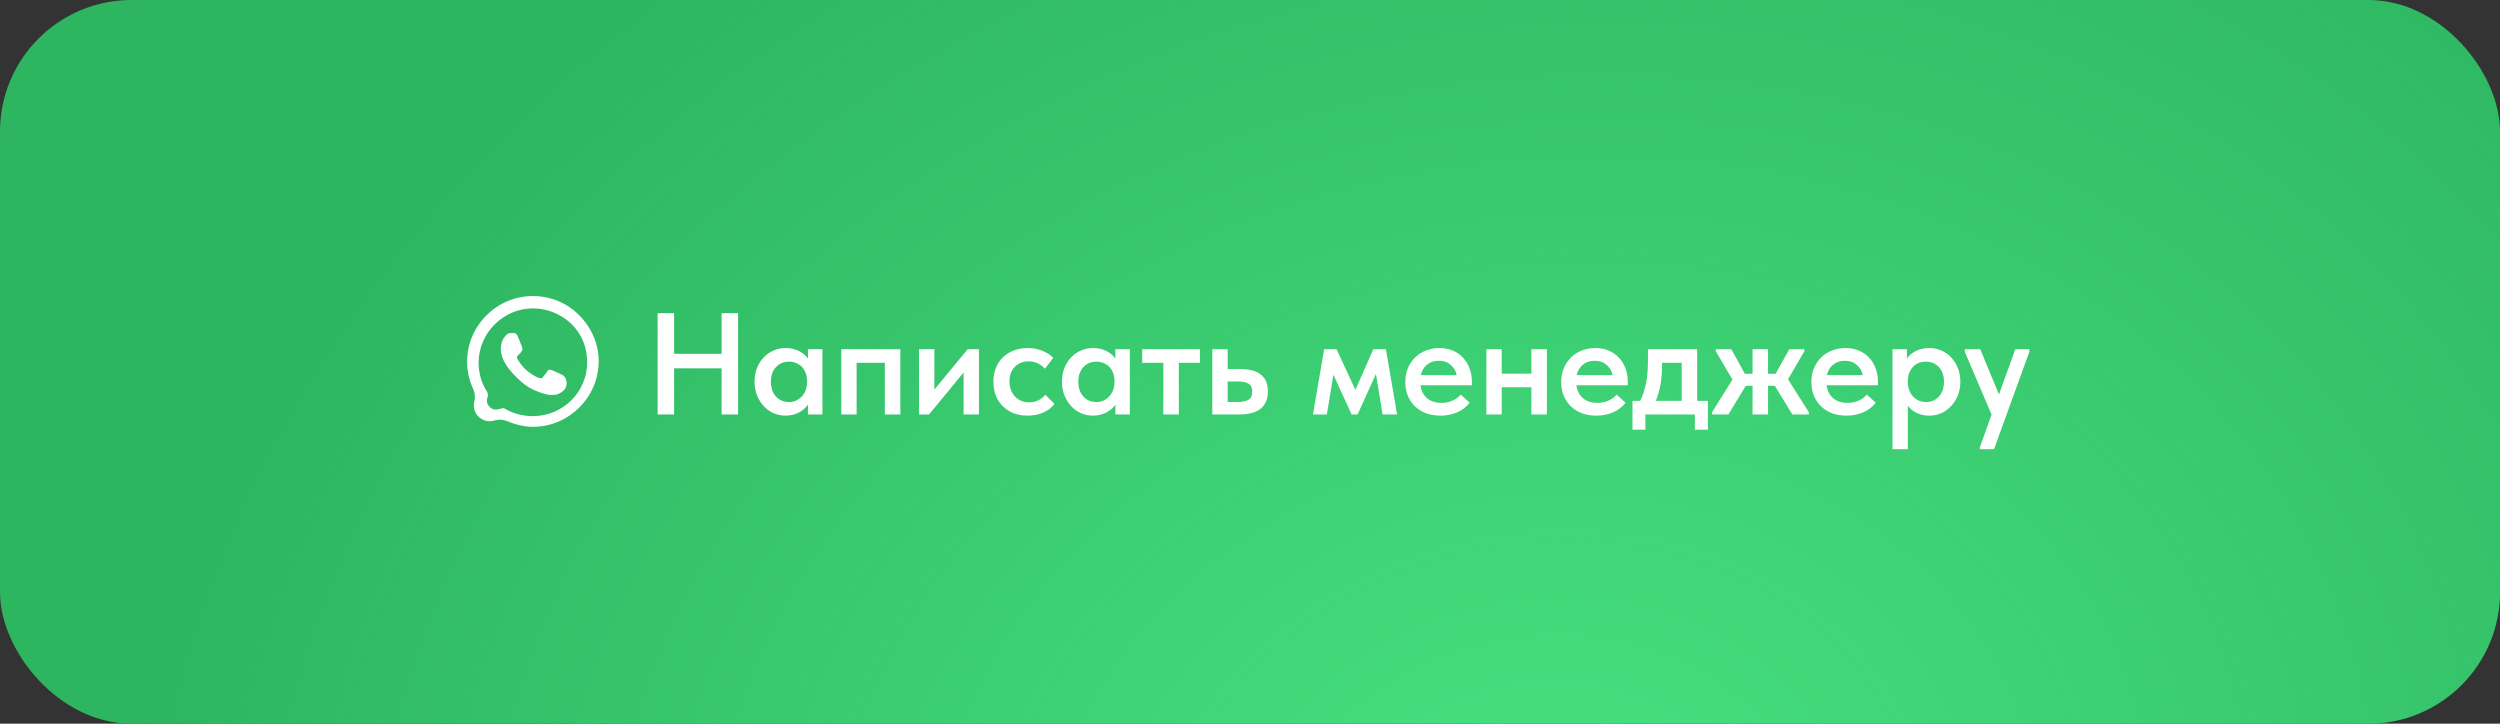 <?xml version="1.0" encoding="UTF-8"?> <svg xmlns="http://www.w3.org/2000/svg" width="380" height="110" viewBox="0 0 380 110" fill="none"><rect x="0" y="0" width="380" height="110" fill="#333333" stroke="none"/><rect width="380" height="110" rx="20" fill="#2DB560"></rect><rect width="380" height="110" rx="20" fill="url(#paint0_radial_348_524)"></rect><path fill-rule="evenodd" clip-rule="evenodd" d="M88 47.875C86.125 46 83.625 45 81 45C75.5 45 71 49.5 71 55C71 56.411 71.325 57.822 71.909 59.101C72.178 59.69 72.278 60.352 72.106 60.976V60.976C71.615 62.764 73.244 64.412 75.037 63.943L75.314 63.87C75.917 63.712 76.554 63.788 77.129 64.029C78.376 64.549 79.688 64.875 81 64.875C86.5 64.875 91 60.375 91 54.875C91 52.25 89.875 49.75 88 47.875ZM81 63.25C79.5 63.25 78 62.875 76.75 62.125V62.125C76.589 62.045 76.404 62.027 76.231 62.075L75.766 62.206C74.724 62.497 73.767 61.53 74.07 60.492L74.124 60.308C74.204 60.033 74.159 59.738 74 59.5V59.5C73.125 58.125 72.75 56.625 72.75 55.125C72.75 50.625 76.5 46.875 81 46.875C83.25 46.875 85.25 47.75 86.875 49.25C88.5 50.875 89.25 52.875 89.25 55.125C89.25 59.5 85.625 63.25 81 63.25ZM85.5 57C85.341 56.921 84.779 56.639 84.325 56.445C83.957 56.287 83.429 56.016 83.25 56.375V56.375C83.151 56.574 82.815 56.93 82.618 57.194C82.532 57.309 82.476 57.433 82.339 57.474V57.474C82.14 57.534 81.902 57.456 81.713 57.37C81.348 57.205 80.743 56.9 80 56.25C79.25 55.625 78.75 54.75 78.625 54.5C78.5 54.25 78.625 54.125 78.75 54C78.875 53.875 79 53.75 79.125 53.625C79.25 53.5 79.25 53.375 79.375 53.25C79.5 53.125 79.375 53 79.375 52.875C79.375 52.788 79.135 52.163 78.905 51.62C78.728 51.203 78.578 50.625 78.125 50.625V50.625C78 50.625 77.875 50.625 77.625 50.625C77.5 50.625 77.25 50.625 77 50.875C76.75 51.125 76.125 51.75 76.125 53V53C76.125 54.887 77.591 56.502 78.971 57.788C79.628 58.4 80.441 59.001 81.375 59.375C83.5 60.25 83.875 60 84.375 60C84.875 60 85.875 59.375 86 58.875C86.019 58.829 86.036 58.783 86.051 58.739C86.253 58.168 86.041 57.27 85.5 57V57Z" fill="white"></path><path d="M109.682 55.982H102.466V63H99.958V47.6H102.466V53.782H109.682V47.6H112.19V63H109.682V55.982ZM119.398 63.176C118.782 63.176 118.188 63.059 117.616 62.824C117.059 62.575 116.56 62.223 116.12 61.768C115.695 61.313 115.35 60.771 115.086 60.14C114.822 59.509 114.69 58.805 114.69 58.028C114.69 57.251 114.815 56.547 115.064 55.916C115.328 55.285 115.673 54.75 116.098 54.31C116.523 53.855 117.022 53.511 117.594 53.276C118.166 53.027 118.767 52.902 119.398 52.902C120.19 52.902 120.879 53.056 121.466 53.364C122.067 53.672 122.515 54.053 122.808 54.508V53.078H125.008V63H122.808V61.504C122.471 62.003 122.001 62.406 121.4 62.714C120.813 63.022 120.146 63.176 119.398 63.176ZM119.926 61.108C120.337 61.108 120.711 61.027 121.048 60.866C121.385 60.705 121.671 60.492 121.906 60.228C122.155 59.949 122.346 59.627 122.478 59.26C122.61 58.893 122.676 58.497 122.676 58.072V57.896C122.676 57.485 122.61 57.104 122.478 56.752C122.361 56.4 122.185 56.092 121.95 55.828C121.715 55.564 121.422 55.359 121.07 55.212C120.733 55.051 120.351 54.97 119.926 54.97C119.545 54.97 119.185 55.036 118.848 55.168C118.525 55.3 118.239 55.498 117.99 55.762C117.741 56.011 117.543 56.327 117.396 56.708C117.249 57.089 117.176 57.529 117.176 58.028C117.176 58.967 117.433 59.715 117.946 60.272C118.459 60.829 119.119 61.108 119.926 61.108ZM127.875 53.078H136.851V63H134.497V55.146H130.207V63H127.875V53.078ZM139.692 53.078H142.024V59.216L147.084 53.078H148.8V63H146.468V56.62L141.21 63H139.692V53.078ZM156.191 63.176C155.399 63.176 154.68 63.051 154.035 62.802C153.404 62.538 152.861 62.179 152.407 61.724C151.952 61.269 151.6 60.727 151.351 60.096C151.116 59.465 150.999 58.776 150.999 58.028C150.999 57.221 151.131 56.503 151.395 55.872C151.659 55.241 152.025 54.706 152.495 54.266C152.964 53.826 153.514 53.489 154.145 53.254C154.775 53.019 155.457 52.902 156.191 52.902C157.012 52.902 157.76 53.041 158.435 53.32C159.109 53.584 159.659 53.943 160.085 54.398L158.831 56.048C158.537 55.711 158.178 55.439 157.753 55.234C157.327 55.029 156.858 54.926 156.345 54.926C155.494 54.926 154.797 55.205 154.255 55.762C153.712 56.319 153.441 57.06 153.441 57.984C153.441 58.453 153.514 58.879 153.661 59.26C153.807 59.641 154.013 59.979 154.277 60.272C154.541 60.551 154.856 60.771 155.223 60.932C155.589 61.079 155.993 61.152 156.433 61.152C156.961 61.152 157.43 61.049 157.841 60.844C158.251 60.624 158.603 60.345 158.897 60.008L160.283 61.394C159.857 61.951 159.293 62.391 158.589 62.714C157.885 63.022 157.085 63.176 156.191 63.176ZM166.126 63.176C165.51 63.176 164.916 63.059 164.344 62.824C163.787 62.575 163.288 62.223 162.848 61.768C162.423 61.313 162.078 60.771 161.814 60.14C161.55 59.509 161.418 58.805 161.418 58.028C161.418 57.251 161.543 56.547 161.792 55.916C162.056 55.285 162.401 54.75 162.826 54.31C163.252 53.855 163.75 53.511 164.322 53.276C164.894 53.027 165.496 52.902 166.126 52.902C166.918 52.902 167.608 53.056 168.194 53.364C168.796 53.672 169.243 54.053 169.536 54.508V53.078H171.736V63H169.536V61.504C169.199 62.003 168.73 62.406 168.128 62.714C167.542 63.022 166.874 63.176 166.126 63.176ZM166.654 61.108C167.065 61.108 167.439 61.027 167.776 60.866C168.114 60.705 168.4 60.492 168.634 60.228C168.884 59.949 169.074 59.627 169.206 59.26C169.338 58.893 169.404 58.497 169.404 58.072V57.896C169.404 57.485 169.338 57.104 169.206 56.752C169.089 56.4 168.913 56.092 168.678 55.828C168.444 55.564 168.15 55.359 167.798 55.212C167.461 55.051 167.08 54.97 166.654 54.97C166.273 54.97 165.914 55.036 165.576 55.168C165.254 55.3 164.968 55.498 164.718 55.762C164.469 56.011 164.271 56.327 164.124 56.708C163.978 57.089 163.904 57.529 163.904 58.028C163.904 58.967 164.161 59.715 164.674 60.272C165.188 60.829 165.848 61.108 166.654 61.108ZM176.826 55.146H173.614V53.078H182.392V55.146H179.18V63H176.826V55.146ZM184.272 53.078H186.604V56.092H188.518C189.896 56.092 190.938 56.371 191.642 56.928C192.36 57.485 192.72 58.343 192.72 59.502C192.72 60.646 192.353 61.519 191.62 62.12C190.901 62.707 189.794 63 188.298 63H184.272V53.078ZM188.034 61.108C188.738 61.108 189.295 61.005 189.706 60.8C190.131 60.595 190.344 60.162 190.344 59.502C190.344 58.93 190.153 58.534 189.772 58.314C189.405 58.094 188.862 57.984 188.144 57.984H186.604V61.108H188.034ZM201.267 53.078H203.159L206.019 59.26L208.747 53.078H210.661L212.355 63H210.155L209.143 56.84L206.349 63H205.447L202.675 56.95L201.685 63H199.573L201.267 53.078ZM218.928 63.176C218.151 63.176 217.432 63.059 216.772 62.824C216.127 62.575 215.569 62.23 215.1 61.79C214.631 61.335 214.264 60.8 214 60.184C213.736 59.553 213.604 58.849 213.604 58.072C213.604 57.265 213.743 56.547 214.022 55.916C214.301 55.271 214.675 54.728 215.144 54.288C215.613 53.833 216.163 53.489 216.794 53.254C217.439 53.019 218.114 52.902 218.818 52.902C219.595 52.902 220.285 53.041 220.886 53.32C221.502 53.584 222.015 53.951 222.426 54.42C222.851 54.889 223.174 55.432 223.394 56.048C223.614 56.664 223.724 57.309 223.724 57.984V58.556H215.914C216.031 59.421 216.376 60.089 216.948 60.558C217.52 61.013 218.239 61.24 219.104 61.24C219.705 61.24 220.255 61.13 220.754 60.91C221.267 60.69 221.693 60.382 222.03 59.986L223.394 61.218C222.881 61.863 222.235 62.355 221.458 62.692C220.695 63.015 219.852 63.176 218.928 63.176ZM218.686 54.838C217.997 54.838 217.41 55.029 216.926 55.41C216.442 55.791 216.119 56.327 215.958 57.016H221.414C221.297 56.4 220.996 55.887 220.512 55.476C220.043 55.051 219.434 54.838 218.686 54.838ZM232.772 58.864H228.262V63H225.93V53.078H228.262V56.796H232.772V53.078H235.126V63H232.772V58.864ZM242.625 63.176C241.848 63.176 241.129 63.059 240.469 62.824C239.824 62.575 239.267 62.23 238.797 61.79C238.328 61.335 237.961 60.8 237.697 60.184C237.433 59.553 237.301 58.849 237.301 58.072C237.301 57.265 237.441 56.547 237.719 55.916C237.998 55.271 238.372 54.728 238.841 54.288C239.311 53.833 239.861 53.489 240.491 53.254C241.137 53.019 241.811 52.902 242.515 52.902C243.293 52.902 243.982 53.041 244.583 53.32C245.199 53.584 245.713 53.951 246.123 54.42C246.549 54.889 246.871 55.432 247.091 56.048C247.311 56.664 247.421 57.309 247.421 57.984V58.556H239.611C239.729 59.421 240.073 60.089 240.645 60.558C241.217 61.013 241.936 61.24 242.801 61.24C243.403 61.24 243.953 61.13 244.451 60.91C244.965 60.69 245.39 60.382 245.727 59.986L247.091 61.218C246.578 61.863 245.933 62.355 245.155 62.692C244.393 63.015 243.549 63.176 242.625 63.176ZM242.383 54.838C241.694 54.838 241.107 55.029 240.623 55.41C240.139 55.791 239.817 56.327 239.655 57.016H245.111C244.994 56.4 244.693 55.887 244.209 55.476C243.74 55.051 243.131 54.838 242.383 54.838ZM248.136 60.932H249.302C249.684 60.169 249.977 59.304 250.182 58.336C250.388 57.353 250.49 56.18 250.49 54.816V53.078H257.97V60.932H259.598V65.31H257.618V63H250.094V65.31H248.136V60.932ZM252.624 55.63C252.624 56.701 252.544 57.669 252.382 58.534C252.221 59.399 251.986 60.199 251.678 60.932H255.616V55.146H252.624V55.63ZM260.229 62.67L263.331 57.698L260.801 53.386V53.078H263.155L265.223 56.818H266.389V53.078H268.743V56.818H269.887L271.977 53.078H274.265V53.386L271.779 57.654L274.947 62.67V63H272.439L269.777 58.644H268.743V63H266.389V58.644H265.355L262.715 63H260.229V62.67ZM280.653 63.176C279.875 63.176 279.157 63.059 278.497 62.824C277.851 62.575 277.294 62.23 276.825 61.79C276.355 61.335 275.989 60.8 275.725 60.184C275.461 59.553 275.329 58.849 275.329 58.072C275.329 57.265 275.468 56.547 275.747 55.916C276.025 55.271 276.399 54.728 276.869 54.288C277.338 53.833 277.888 53.489 278.519 53.254C279.164 53.019 279.839 52.902 280.543 52.902C281.32 52.902 282.009 53.041 282.611 53.32C283.227 53.584 283.74 53.951 284.151 54.42C284.576 54.889 284.899 55.432 285.119 56.048C285.339 56.664 285.449 57.309 285.449 57.984V58.556H277.639C277.756 59.421 278.101 60.089 278.673 60.558C279.245 61.013 279.963 61.24 280.829 61.24C281.43 61.24 281.98 61.13 282.479 60.91C282.992 60.69 283.417 60.382 283.755 59.986L285.119 61.218C284.605 61.863 283.96 62.355 283.183 62.692C282.42 63.015 281.577 63.176 280.653 63.176ZM280.411 54.838C279.721 54.838 279.135 55.029 278.651 55.41C278.167 55.791 277.844 56.327 277.683 57.016H283.139C283.021 56.4 282.721 55.887 282.237 55.476C281.767 55.051 281.159 54.838 280.411 54.838ZM287.655 68.28V53.078H289.855V54.508C290.148 54.053 290.588 53.672 291.175 53.364C291.776 53.056 292.473 52.902 293.265 52.902C293.895 52.902 294.497 53.027 295.069 53.276C295.641 53.511 296.139 53.855 296.565 54.31C296.99 54.75 297.327 55.285 297.577 55.916C297.841 56.547 297.973 57.251 297.973 58.028C297.973 58.805 297.841 59.509 297.577 60.14C297.313 60.771 296.961 61.313 296.521 61.768C296.095 62.223 295.597 62.575 295.025 62.824C294.467 63.059 293.881 63.176 293.265 63.176C292.561 63.176 291.923 63.044 291.351 62.78C290.793 62.501 290.339 62.135 289.987 61.68V68.28H287.655ZM292.737 54.97C291.901 54.97 291.241 55.241 290.757 55.784C290.273 56.327 290.016 56.994 289.987 57.786V58.072C289.987 58.497 290.053 58.893 290.185 59.26C290.317 59.627 290.5 59.949 290.735 60.228C290.984 60.492 291.27 60.705 291.593 60.866C291.93 61.027 292.311 61.108 292.737 61.108C293.543 61.108 294.203 60.829 294.717 60.272C295.23 59.715 295.487 58.967 295.487 58.028C295.487 57.529 295.413 57.089 295.267 56.708C295.12 56.327 294.922 56.011 294.673 55.762C294.423 55.498 294.13 55.3 293.793 55.168C293.47 55.036 293.118 54.97 292.737 54.97ZM300.936 67.994L302.718 63.022L298.648 53.474V53.078H301.002L303.84 59.964L306.326 53.078H308.46V53.474L303.092 68.28H300.936V67.994Z" fill="white"></path><defs><radialGradient id="paint0_radial_348_524" cx="0" cy="0" r="1" gradientUnits="userSpaceOnUse" gradientTransform="translate(235 130.5) rotate(-10.644) scale(219.273 181.342)"><stop stop-color="#49E483" stop-opacity="0.96"></stop><stop offset="1" stop-color="#49E483" stop-opacity="0"></stop></radialGradient></defs></svg> 